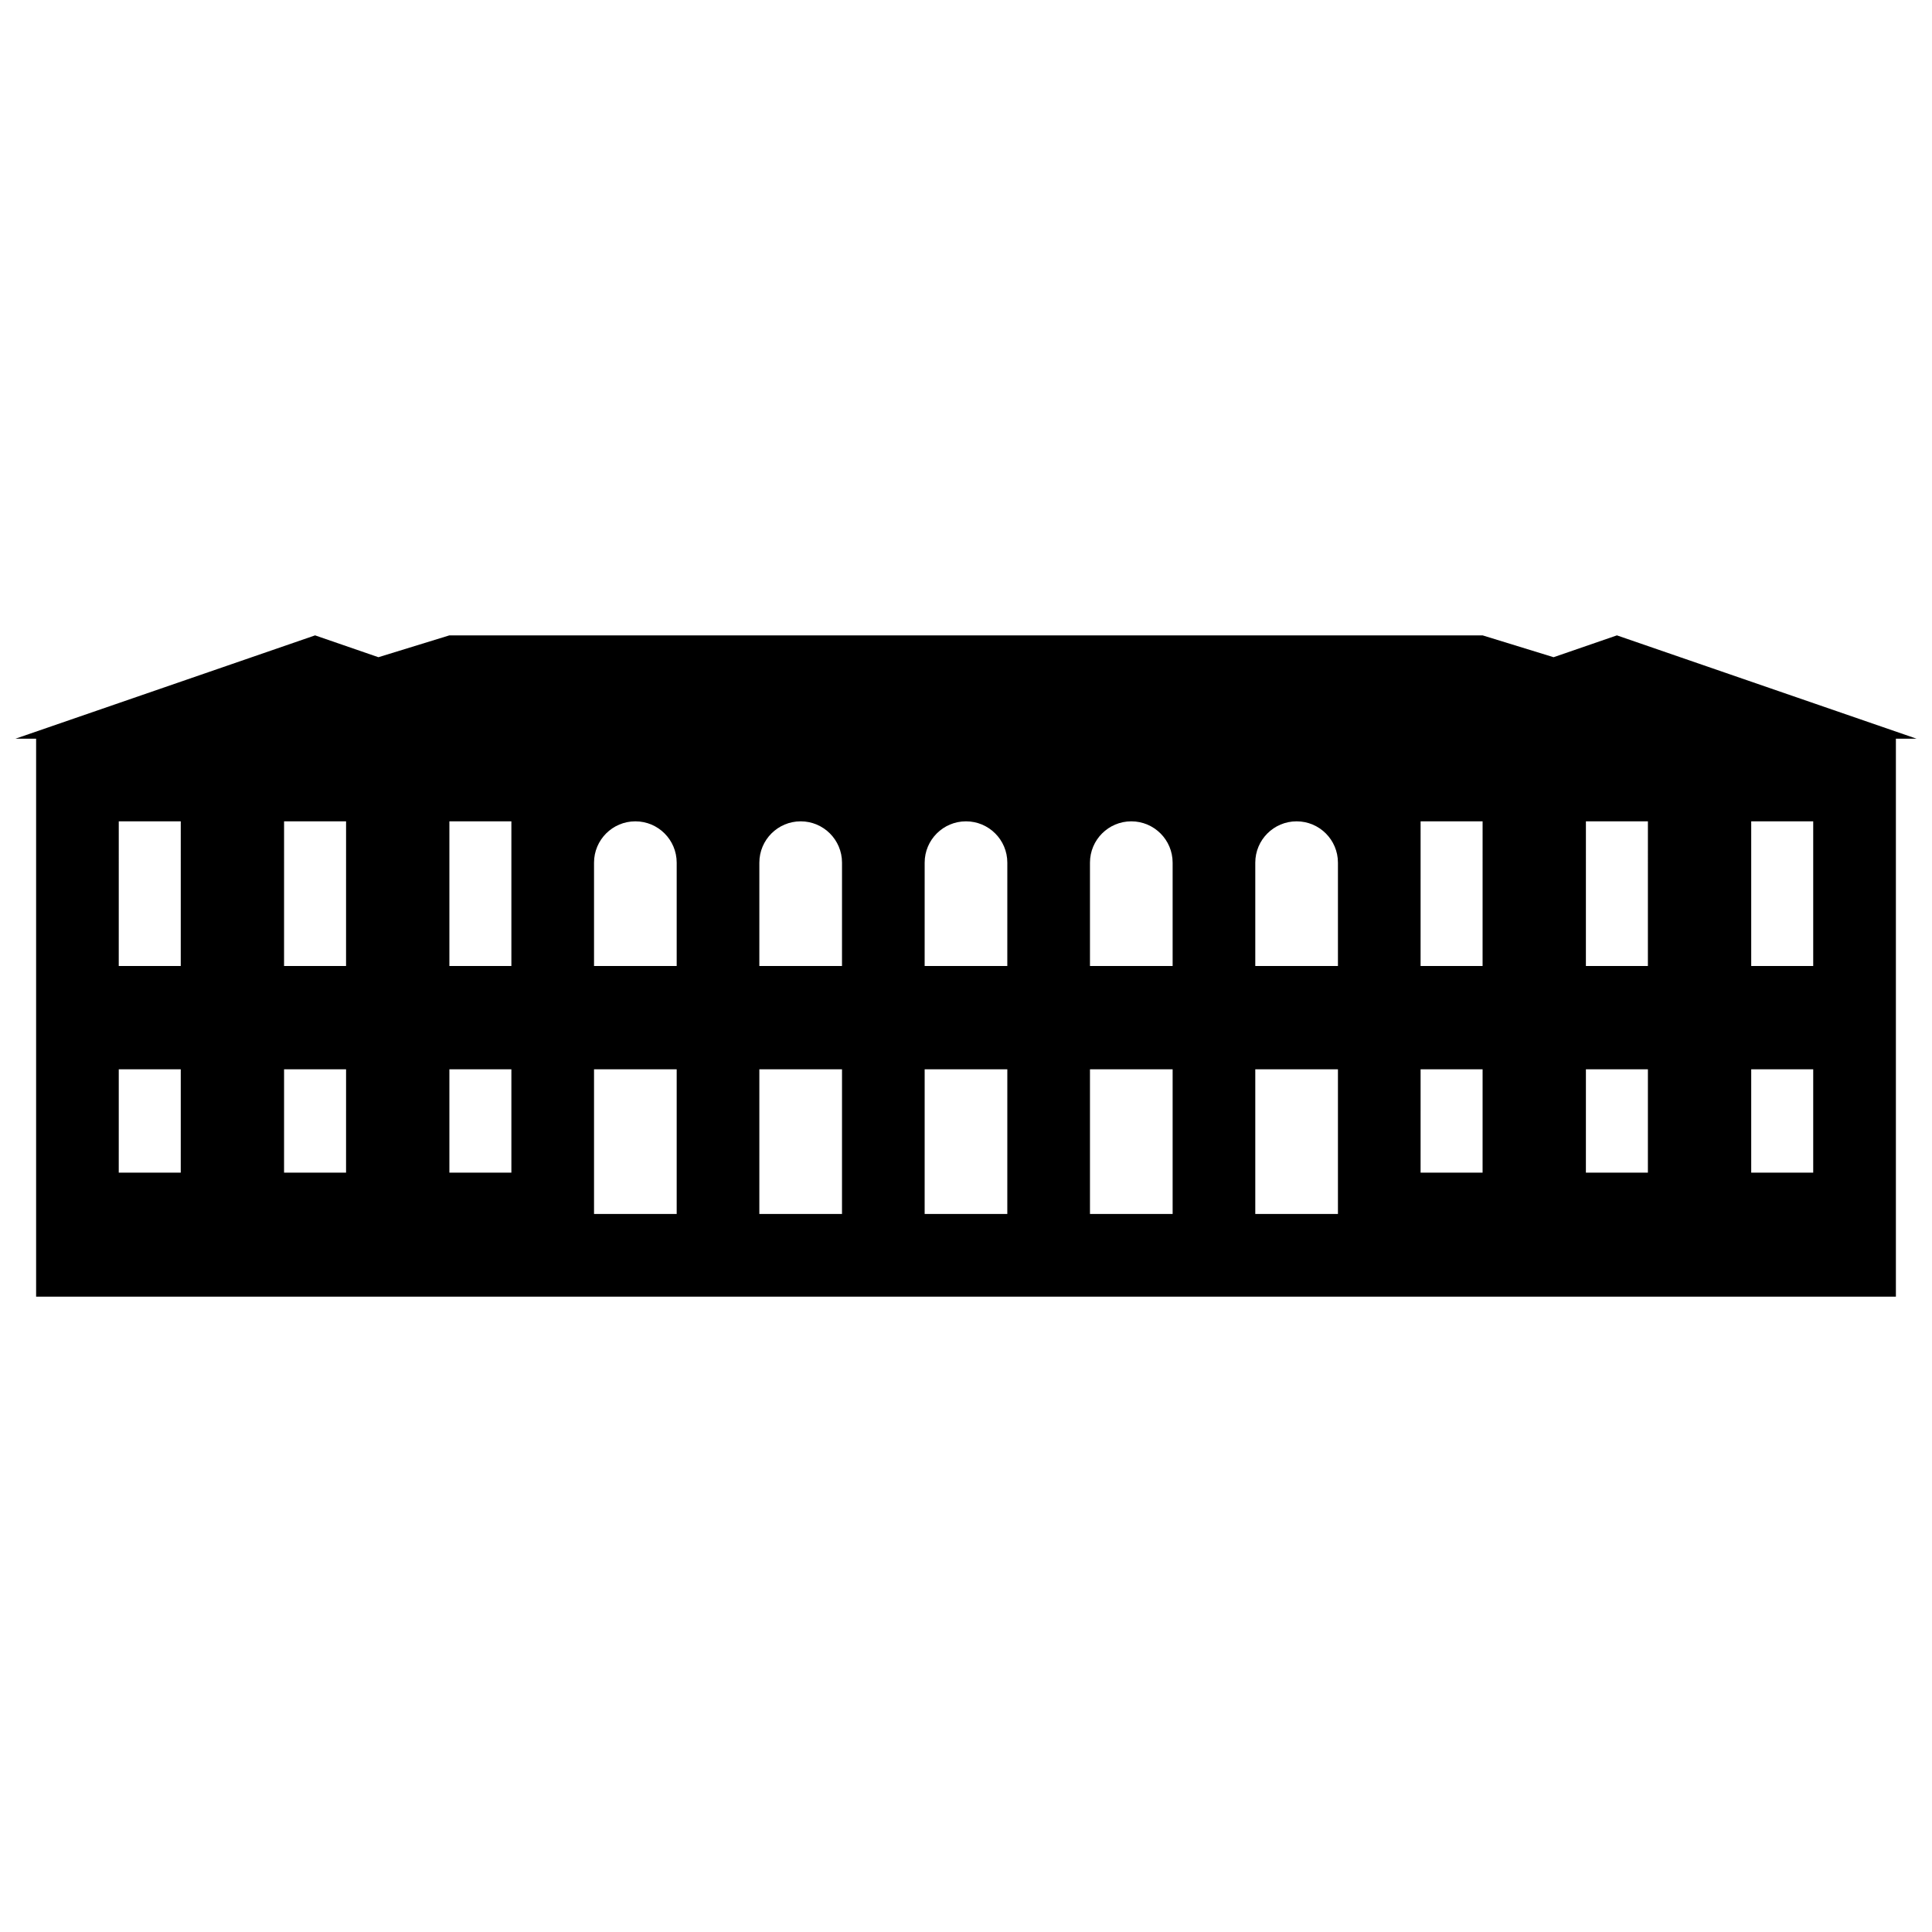 <?xml version="1.0" encoding="UTF-8"?>
<!-- Uploaded to: ICON Repo, www.iconrepo.com, Generator: ICON Repo Mixer Tools -->
<svg width="800px" height="800px" version="1.1" viewBox="144 144 512 512" xmlns="http://www.w3.org/2000/svg">
 <defs>
  <clipPath id="a">
   <path d="m148.09 312h503.81v176h-503.81z"/>
  </clipPath>
 </defs>
 <g clip-path="url(#a)">
  <path d="m572.5 312.38-16.785 5.789-18.812-5.789h-273.81l-18.812 5.789-16.781-5.789-79.406 27.383h5.477v147.86h492.86v-147.86h5.477zm-380.6 142.38h-16.43l0.004-27.383h16.43zm0-54.762h-16.43l0.004-38.336h16.43zm43.809 54.762h-16.43l0.004-27.383h16.43zm0-54.762h-16.43l0.004-38.336h16.43zm43.812 54.762h-16.43v-27.383h16.43zm0-54.762h-16.43v-38.336h16.43zm43.809 65.711h-21.906v-38.332h21.906zm0-65.711h-21.906v-27.383c0-6.047 4.902-10.953 10.953-10.953 6.047 0 10.953 4.902 10.953 10.953zm43.809 65.711h-21.906l0.004-38.332h21.906zm0-65.711h-21.906l0.004-27.383c0-6.047 4.902-10.953 10.953-10.953 6.047 0 10.953 4.902 10.953 10.953zm43.809 65.711h-21.906l0.004-38.332h21.906zm0-65.711h-21.906l0.004-27.383c0-6.047 4.902-10.953 10.953-10.953 6.047 0 10.953 4.902 10.953 10.953zm43.812 65.711h-21.906v-38.332h21.906zm0-65.711h-21.906v-27.383c0-6.047 4.902-10.953 10.953-10.953 6.047 0 10.953 4.902 10.953 10.953zm43.809 65.711h-21.906v-38.332h21.906zm0-65.711h-21.906v-27.383c0-6.047 4.902-10.953 10.953-10.953 6.047 0 10.953 4.902 10.953 10.953zm38.332 54.762h-16.43l0.004-27.383h16.43zm0-54.762h-16.43l0.004-38.336h16.43zm43.809 54.762h-16.43l0.004-27.383h16.43zm0-54.762h-16.43l0.004-38.336h16.43zm43.812 54.762h-16.43v-27.383h16.43zm0-54.762h-16.43v-38.336h16.43z"/>
 </g>
</svg>